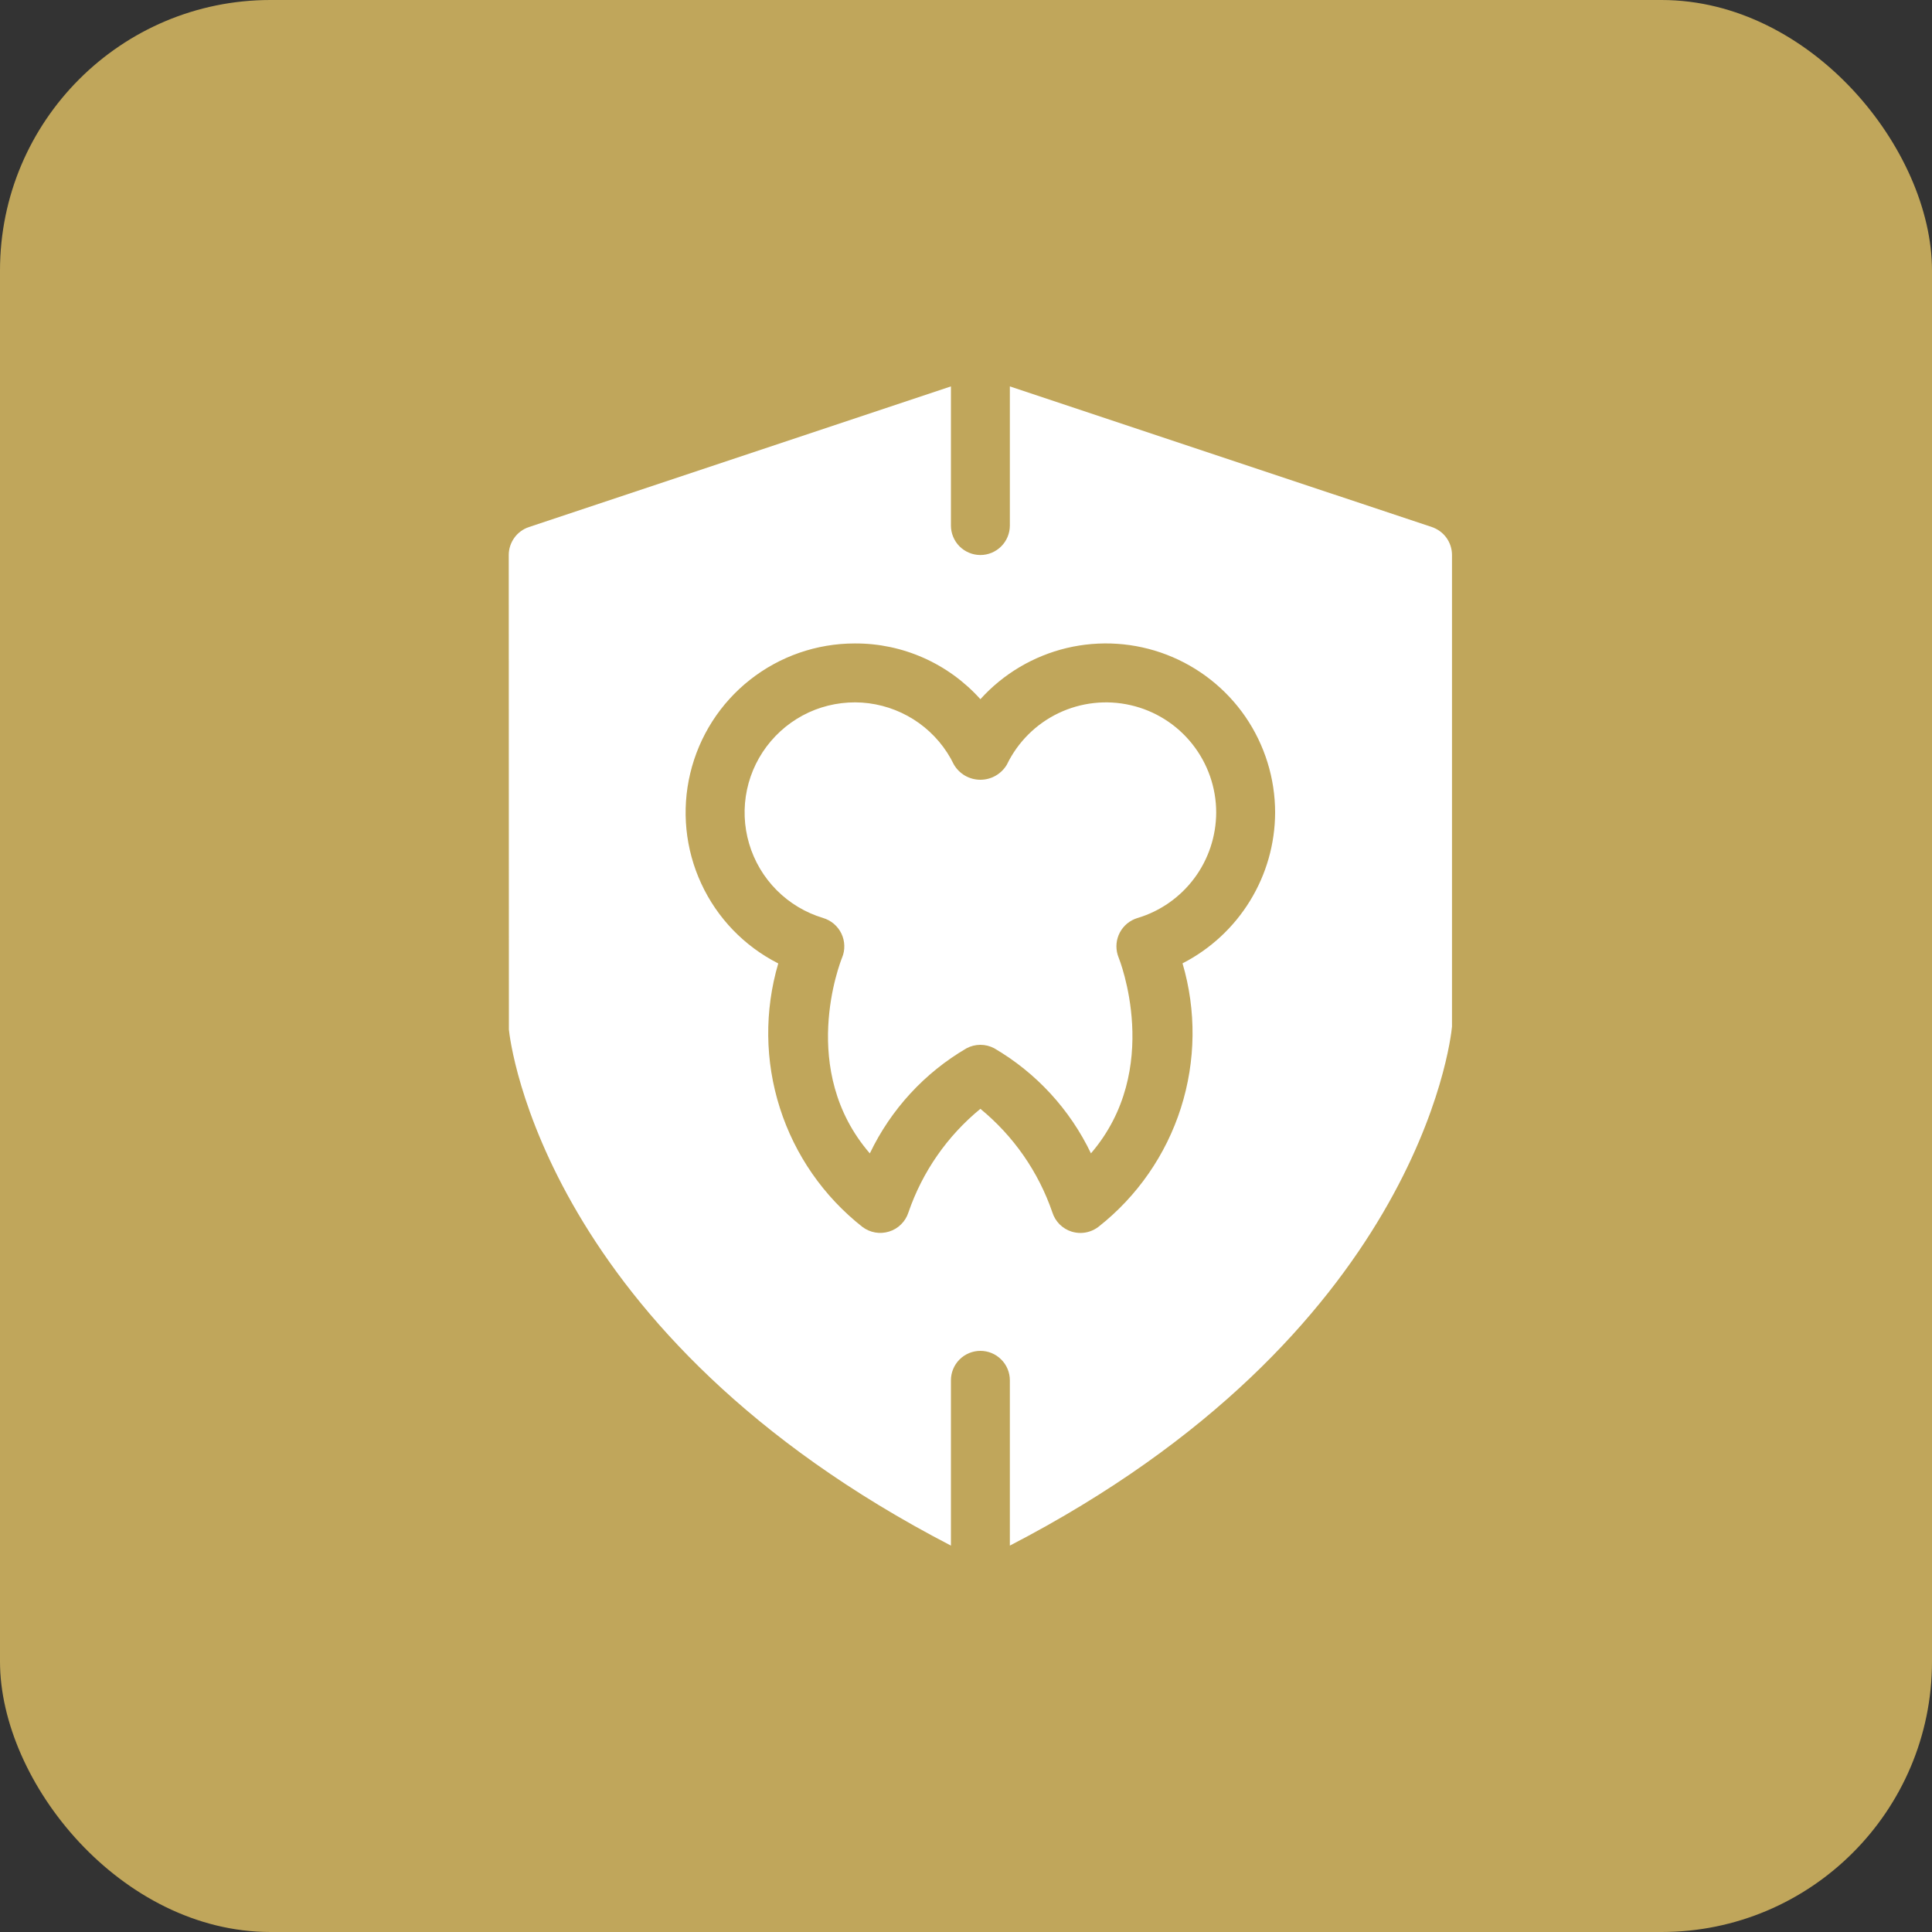 <?xml version="1.0" encoding="UTF-8"?> <svg xmlns="http://www.w3.org/2000/svg" width="40" height="40" viewBox="0 0 40 40" fill="none"><rect x="0" y="0" width="40" height="40" fill="#333333" stroke="none"/><rect width="40" height="40" rx="5.6" fill="#C0A65B"></rect><path d="M29.645 10.912L20.908 8L20.908 10.88C20.908 11.042 20.844 11.197 20.729 11.312C20.615 11.426 20.46 11.491 20.298 11.491C20.136 11.491 19.981 11.426 19.866 11.312C19.752 11.197 19.688 11.042 19.688 10.88L19.688 8L10.951 10.912C10.829 10.953 10.723 11.03 10.649 11.134C10.574 11.238 10.533 11.363 10.533 11.491L10.536 21.316C10.562 21.575 11.268 27.639 19.688 32L19.688 28.578C19.688 28.416 19.752 28.261 19.866 28.147C19.981 28.032 20.136 27.968 20.298 27.968C20.46 27.968 20.615 28.032 20.729 28.147C20.844 28.261 20.908 28.416 20.908 28.578L20.908 32C29.328 27.639 30.033 21.574 30.062 21.255L30.062 11.491C30.062 11.363 30.022 11.238 29.947 11.134C29.872 11.03 29.766 10.953 29.645 10.912ZM24.483 19.945C24.771 20.924 24.759 21.967 24.449 22.94C24.139 23.912 23.544 24.77 22.741 25.401C22.634 25.482 22.504 25.527 22.369 25.527C22.307 25.527 22.245 25.517 22.186 25.499C22.093 25.47 22.008 25.418 21.938 25.349C21.869 25.279 21.817 25.194 21.788 25.101C21.5 24.262 20.984 23.52 20.298 22.957C19.611 23.52 19.096 24.262 18.808 25.102C18.778 25.195 18.726 25.28 18.656 25.349C18.587 25.418 18.502 25.469 18.408 25.498C18.315 25.527 18.216 25.534 18.119 25.517C18.023 25.5 17.932 25.46 17.854 25.401C17.052 24.77 16.457 23.913 16.147 22.941C15.836 21.969 15.825 20.926 16.113 19.947C15.411 19.591 14.849 19.009 14.519 18.294C14.188 17.58 14.108 16.775 14.291 16.01C14.474 15.244 14.909 14.562 15.527 14.075C16.145 13.587 16.909 13.322 17.696 13.322C18.187 13.319 18.672 13.421 19.121 13.62C19.569 13.819 19.97 14.111 20.298 14.476C20.772 13.951 21.395 13.582 22.083 13.417C22.772 13.253 23.494 13.301 24.155 13.555C24.815 13.809 25.384 14.257 25.785 14.84C26.185 15.424 26.4 16.115 26.4 16.823C26.398 17.469 26.218 18.102 25.879 18.653C25.541 19.203 25.058 19.65 24.483 19.945ZM25.18 16.823C25.178 17.313 25.02 17.79 24.727 18.183C24.434 18.576 24.023 18.865 23.553 19.006L23.543 19.009C23.526 19.015 23.509 19.022 23.491 19.028C23.342 19.09 23.223 19.209 23.161 19.358C23.099 19.507 23.099 19.675 23.16 19.825C23.171 19.85 24.085 22.135 22.587 23.879C22.151 22.969 21.453 22.21 20.582 21.702C20.494 21.656 20.397 21.632 20.298 21.632C20.199 21.632 20.102 21.656 20.014 21.702C19.142 22.21 18.444 22.97 18.009 23.88C16.519 22.157 17.394 19.928 17.435 19.825C17.468 19.746 17.483 19.661 17.48 19.575C17.478 19.49 17.457 19.406 17.42 19.328C17.383 19.251 17.33 19.183 17.265 19.127C17.2 19.072 17.124 19.031 17.042 19.006C16.679 18.897 16.349 18.7 16.081 18.431C15.813 18.162 15.617 17.831 15.51 17.468C15.402 17.104 15.387 16.719 15.466 16.348C15.545 15.977 15.715 15.632 15.961 15.344C16.207 15.055 16.521 14.832 16.874 14.695C17.228 14.559 17.61 14.512 17.986 14.56C18.362 14.609 18.72 14.75 19.028 14.971C19.336 15.193 19.584 15.487 19.749 15.829C19.805 15.925 19.885 16.004 19.981 16.06C20.078 16.115 20.187 16.144 20.298 16.144C20.409 16.144 20.518 16.115 20.614 16.06C20.711 16.004 20.791 15.925 20.847 15.829C21.072 15.364 21.448 14.989 21.913 14.766C22.379 14.543 22.906 14.484 23.409 14.6C23.913 14.715 24.362 14.998 24.683 15.402C25.005 15.806 25.18 16.307 25.18 16.823Z" fill="white"></path></svg> 